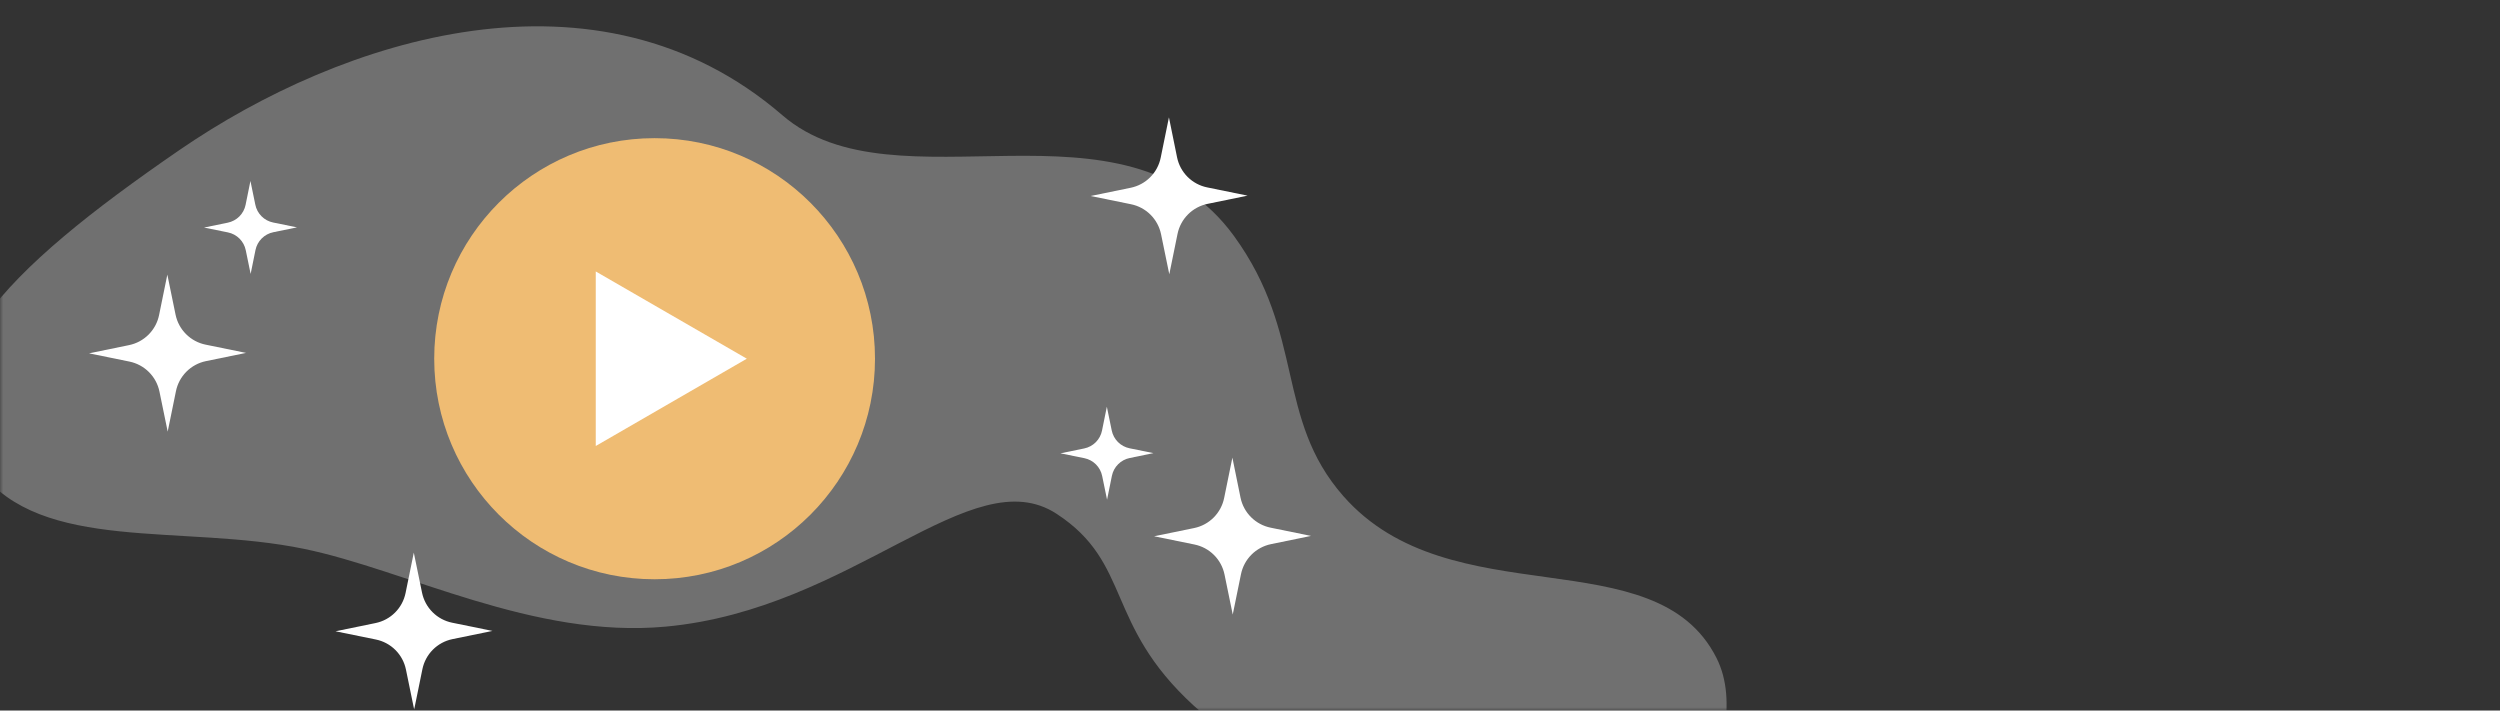 <svg width="380" height="108" viewBox="0 0 380 108" fill="none" xmlns="http://www.w3.org/2000/svg">
<rect x="0" y="0" width="380" height="108" fill="#333333" stroke="none"/>
<mask id="mask0_1_3356" style="mask-type:alpha" maskUnits="userSpaceOnUse" x="0" y="0" width="380" height="108">
<rect width="380" height="108" rx="15" fill="#F2E6DC"/>
</mask>
<g mask="url(#mask0_1_3356)">
<path opacity="0.3" d="M238.035 243.079C242.24 245.803 270.871 227.551 274.266 206.324C277.243 187.726 255.401 172.795 252.256 152.222C249.754 135.911 267.681 113.41 260.902 99.995C251.58 81.563 220.496 93.949 204.191 75.409C193.795 63.586 198.456 50.856 187.571 35.878C170.917 12.969 136.179 32.41 118.925 17.518C90.817 -6.74 52.011 5.782 27.206 22.852C0.732 41.056 -14.694 56.046 -3.087 71.516C6.354 84.106 27.724 79.61 46.198 83.424C61.85 86.656 81.08 97.112 101.202 95.246C129.719 92.603 147.687 69.648 160.611 78.105C172.089 85.609 167.872 94.821 181.434 107.244C197.18 121.674 214.223 117.459 219.456 128.415C225.267 140.578 202.827 154.073 207.782 170.191C212.42 185.296 230.239 180.876 237.31 197.97C244.301 214.875 233.92 240.411 238.035 243.079Z" fill="white"/>
<path d="M37.4 53.641L31.271 52.39C30.144 52.164 29.107 51.611 28.292 50.8C27.476 49.989 26.918 48.955 26.685 47.829L25.435 41.742L24.184 47.871C23.957 48.998 23.404 50.035 22.593 50.85C21.781 51.666 20.748 52.224 19.621 52.457L13.536 53.707L19.665 54.958C20.79 55.187 21.824 55.741 22.637 56.552C23.45 57.364 24.007 58.396 24.238 59.521L25.489 65.608L26.74 59.477C26.966 58.349 27.52 57.313 28.332 56.497C29.144 55.682 30.178 55.123 31.305 54.891L37.4 53.641Z" fill="white"/>
<path d="M45.145 34.56L41.518 33.822C40.85 33.687 40.236 33.357 39.754 32.875C39.272 32.393 38.943 31.78 38.808 31.112L38.066 27.506L37.33 31.137C37.194 31.805 36.865 32.418 36.383 32.9C35.901 33.382 35.288 33.711 34.62 33.847L31.014 34.589L34.645 35.325C35.313 35.461 35.926 35.79 36.408 36.272C36.89 36.754 37.219 37.367 37.355 38.035L38.097 41.639L38.833 38.008C38.969 37.34 39.298 36.727 39.78 36.245C40.262 35.763 40.875 35.434 41.543 35.298L45.145 34.56Z" fill="white"/>
<path d="M74.853 95.901L68.725 94.65C67.599 94.421 66.565 93.867 65.752 93.055C64.938 92.244 64.381 91.212 64.149 90.087L62.898 84L61.648 90.131C61.419 91.256 60.865 92.29 60.053 93.103C59.242 93.916 58.21 94.473 57.085 94.704L51 95.955L57.129 97.206C58.254 97.433 59.288 97.987 60.101 98.798C60.914 99.609 61.471 100.642 61.702 101.766L62.953 107.853L64.203 101.725C64.431 100.599 64.986 99.565 65.796 98.752C66.607 97.938 67.639 97.381 68.764 97.149L74.853 95.901Z" fill="white"/>
<path d="M187.323 69.561L186.072 75.689C185.844 76.815 185.29 77.849 184.479 78.662C183.667 79.475 182.635 80.032 181.509 80.263L175.425 81.513L181.553 82.764C182.679 82.993 183.713 83.547 184.526 84.358C185.339 85.169 185.896 86.202 186.127 87.327L187.377 93.412L188.628 87.284C188.856 86.158 189.41 85.124 190.221 84.311C191.032 83.498 192.064 82.941 193.189 82.71L199.276 81.459L193.147 80.209C192.02 79.982 190.983 79.429 190.168 78.618C189.352 77.807 188.794 76.774 188.561 75.648L187.323 69.561Z" fill="white"/>
<path d="M168.241 61.823L167.505 65.455C167.37 66.122 167.04 66.736 166.558 67.217C166.077 67.699 165.463 68.029 164.796 68.165L161.191 68.906L164.821 69.642C165.488 69.778 166.102 70.108 166.583 70.589C167.065 71.071 167.395 71.684 167.53 72.352L168.273 75.956L169.008 72.327C169.144 71.659 169.474 71.046 169.955 70.564C170.437 70.082 171.05 69.753 171.718 69.617L175.325 68.875L171.693 68.139C171.025 68.004 170.412 67.674 169.93 67.192C169.449 66.71 169.119 66.097 168.983 65.43L168.241 61.823Z" fill="white"/>
<path d="M177.678 17.839L176.427 23.968C176.199 25.093 175.644 26.127 174.833 26.94C174.022 27.754 172.989 28.31 171.864 28.541L165.779 29.792L171.908 31.043C173.033 31.271 174.067 31.825 174.88 32.636C175.693 33.447 176.25 34.479 176.481 35.604L177.732 41.69L178.983 35.562C179.211 34.436 179.765 33.403 180.576 32.589C181.387 31.776 182.419 31.22 183.544 30.988L189.631 29.738L183.502 28.487C182.374 28.261 181.338 27.707 180.522 26.896C179.707 26.084 179.148 25.051 178.916 23.924L177.678 17.839Z" fill="white"/>
<path d="M99.5 88.048C118.002 88.048 133 73.038 133 54.524C133 36.009 118.002 21 99.5 21C80.999 21 66 36.009 66 54.524C66 73.038 80.999 88.048 99.5 88.048Z" fill="#EFBC73"/>
<path d="M113.516 54.523L90.555 41.261V67.79L113.516 54.523Z" fill="white"/>
</g>
</svg>
